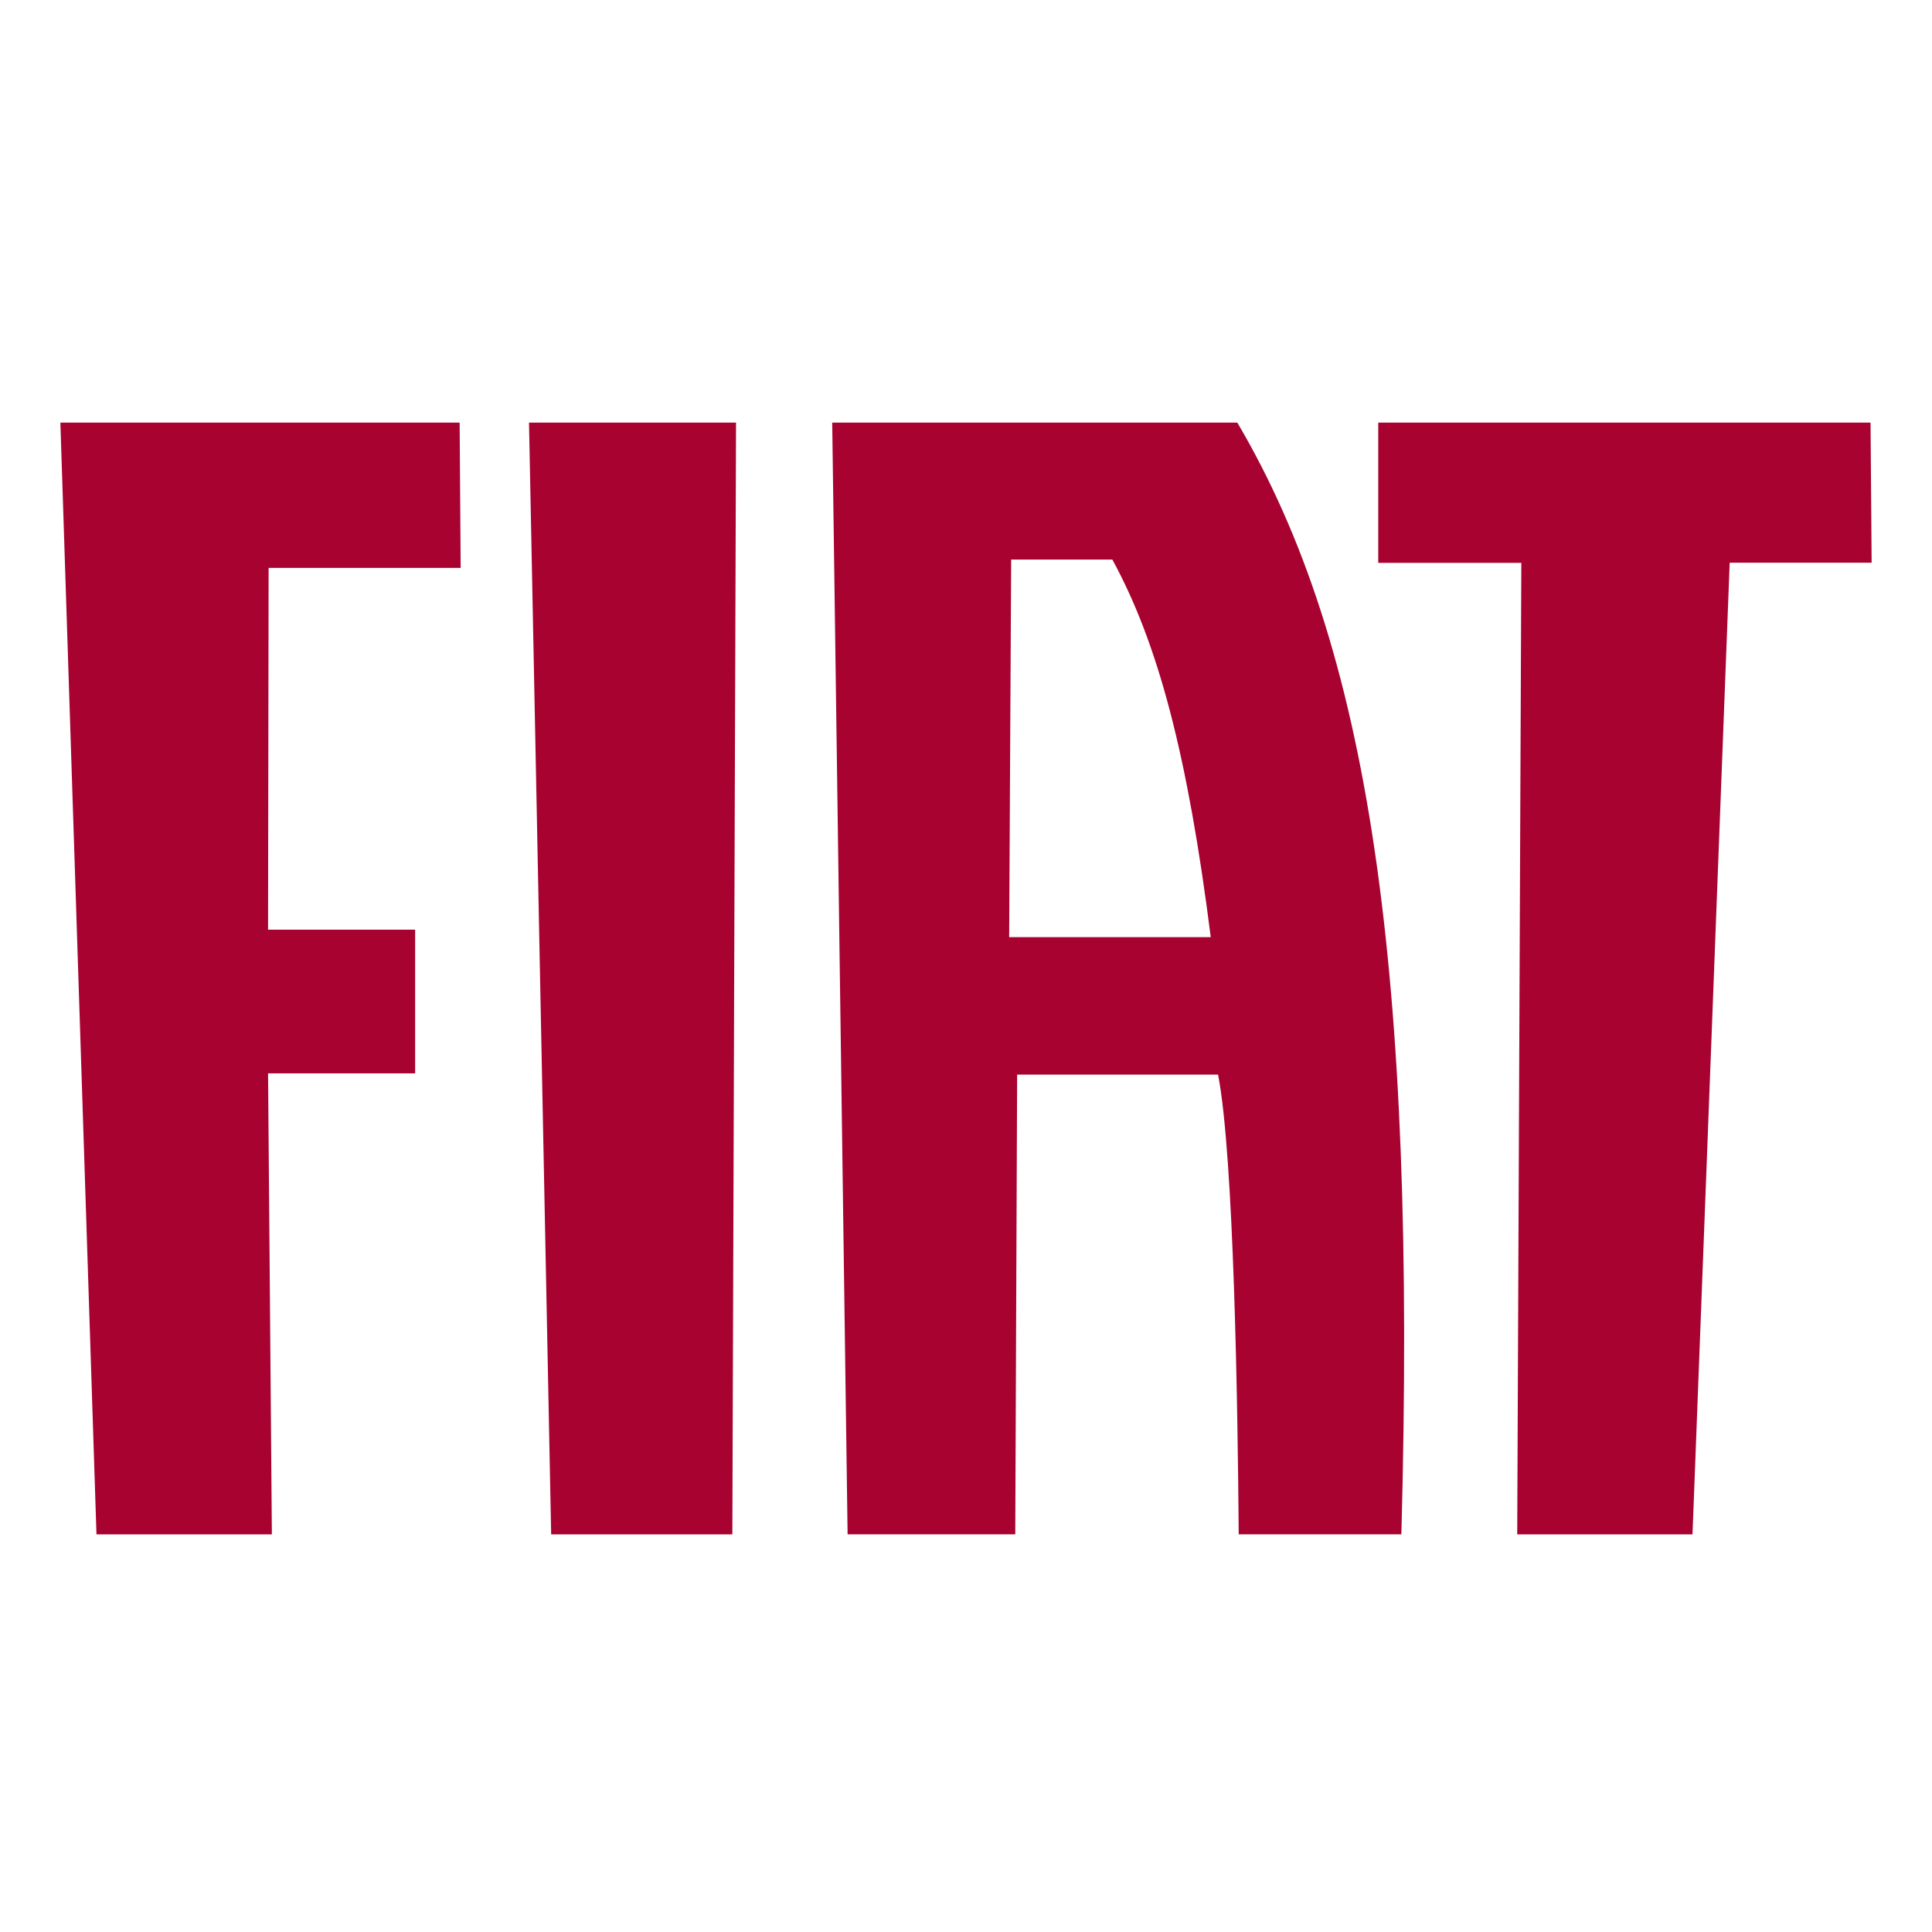 <svg width="32" height="32" viewBox="0 0 32 32" fill="none" xmlns="http://www.w3.org/2000/svg">
<path d="M1 7L1.598 25.414H4.503L4.44 17.778H6.876V15.398H4.44L4.449 9.406H7.63L7.613 7H1ZM8.762 7L9.129 25.414H12.13L12.191 7L8.762 7ZM22.828 7V9.323H25.198L25.13 25.414H28.033L28.649 9.32H31L30.982 7H22.828ZM16.715 15.522L16.748 9.268H18.424C19.183 10.661 19.671 12.503 20.054 15.522H16.715ZM14.039 25.413H16.816L16.847 17.799H20.175C20.437 19.143 20.501 23.291 20.517 25.413H23.211C23.466 16.013 22.676 10.7 20.494 7H13.784L14.039 25.413Z" fill="#A70230"/>
</svg>

